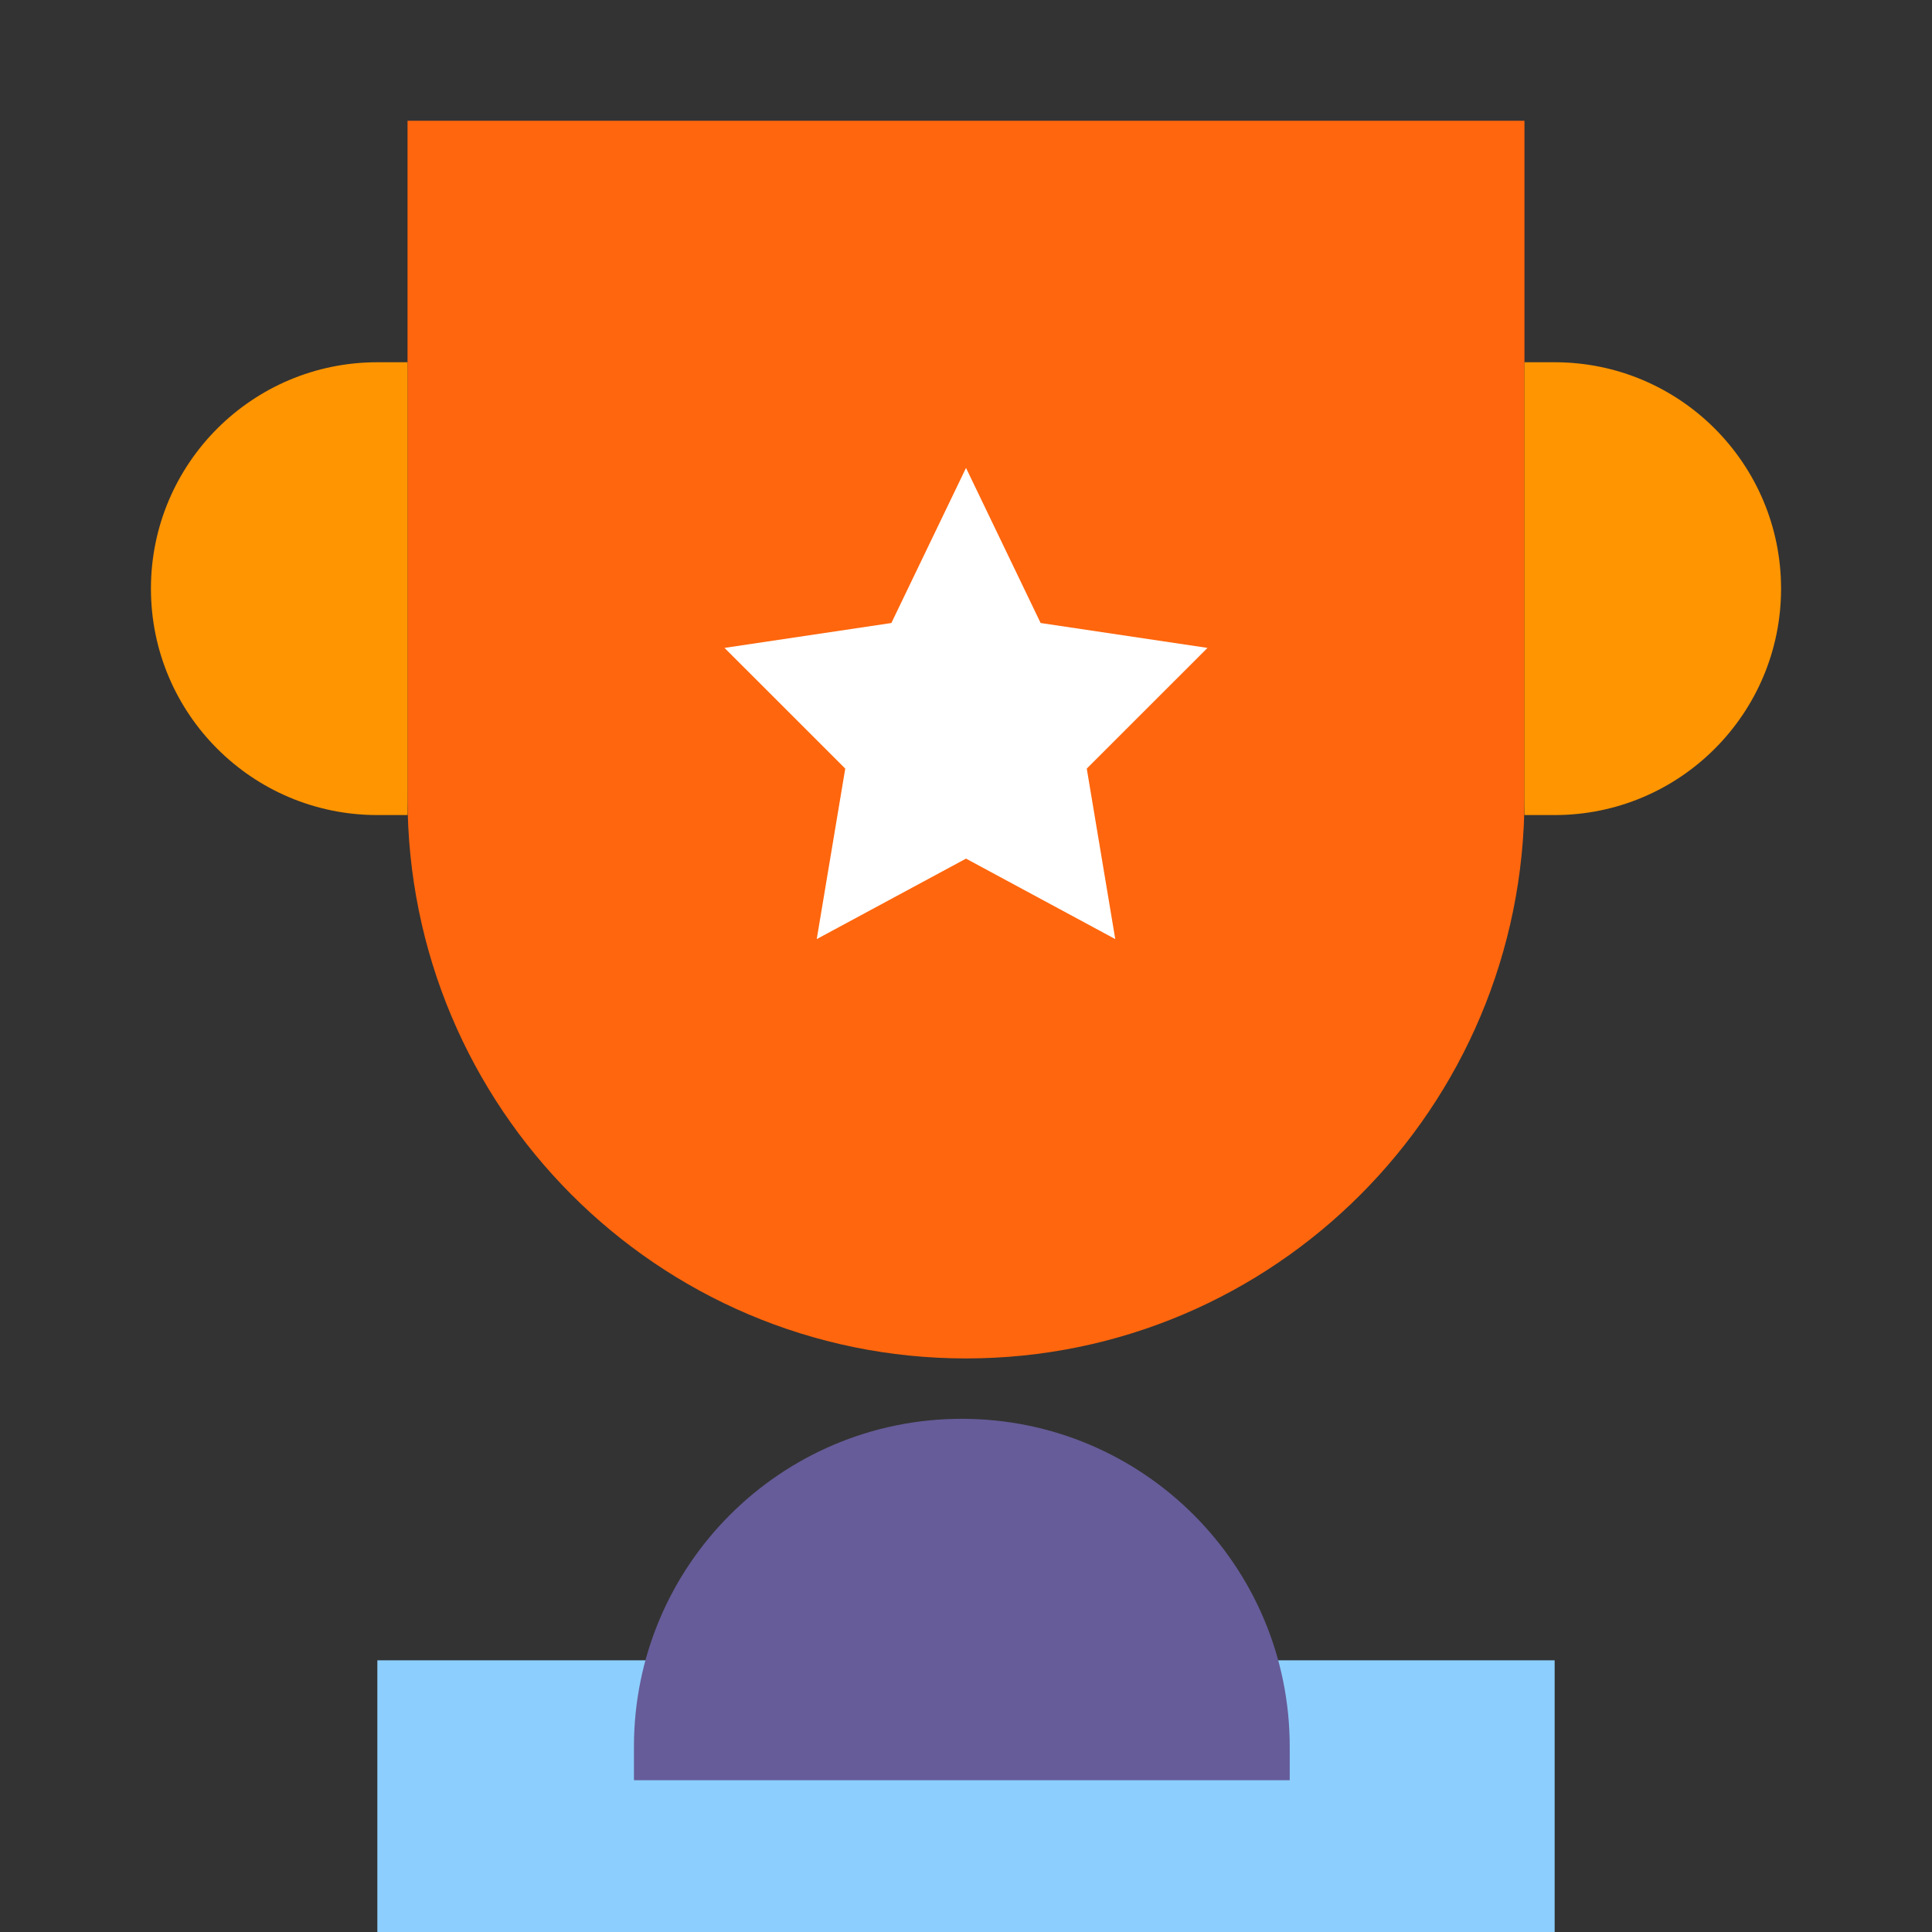 <svg width="128" height="128" viewBox="0 0 128 128" fill="none" xmlns="http://www.w3.org/2000/svg">
<rect x="0" y="0" width="128" height="128" fill="#333333" stroke="none"/>
<g clip-path="url(#clip0_3_6153)">
<path fill-rule="evenodd" clip-rule="evenodd" d="M25 110H103V128H25V110Z" fill="#8CCFFF"/>
<path fill-rule="evenodd" clip-rule="evenodd" d="M63.724 94C75.722 94 85.448 103.726 85.448 115.724V117.943H42V115.724C42 103.726 51.726 94 63.724 94Z" fill="#665C99"/>
<path fill-rule="evenodd" clip-rule="evenodd" d="M27 8V52.861C27 73.373 43.565 90 63.999 90C84.434 90 101 73.373 101 52.861V8H27Z" fill="#FF660D"/>
<path fill-rule="evenodd" clip-rule="evenodd" d="M64.001 31L68.944 41.276L80 42.925L72.001 50.922L73.889 62.217L64.001 56.886L54.111 62.217L56 50.922L48 42.925L59.056 41.276L64.001 31Z" fill="white"/>
<path fill-rule="evenodd" clip-rule="evenodd" d="M118 39C118 47.284 111.284 54 103 54H101V24H103C111.284 24 118 30.716 118 39Z" fill="#FF9500"/>
<path fill-rule="evenodd" clip-rule="evenodd" d="M10 39C10 47.284 16.716 54 25 54H27V24H25C16.716 24 10 30.716 10 39Z" fill="#FF9500"/>
</g>
<defs>
<clipPath id="clip0_3_6153">
<rect width="128" height="128" fill="white"/>
</clipPath>
</defs>
</svg>
